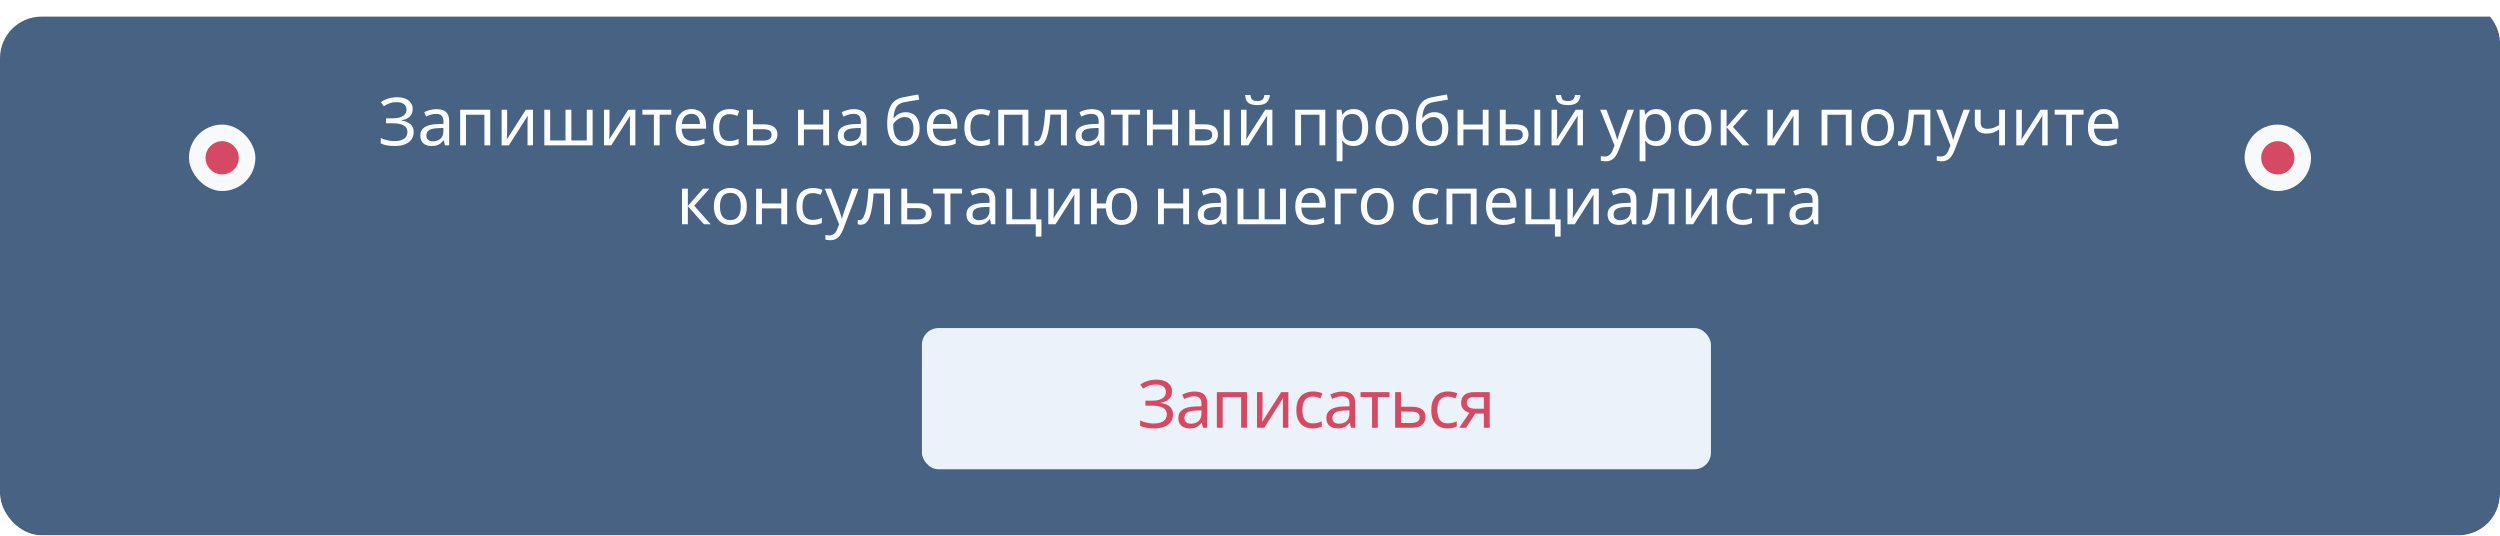 <?xml version="1.0" encoding="UTF-8"?> <svg xmlns="http://www.w3.org/2000/svg" width="602" height="129" viewBox="0 0 602 129" fill="none"><g clip-path="url(#clip0_147_2045)"><g filter="url(#filter0_d_147_2045)"><rect width="614" height="158" rx="10" fill="#486284"></rect></g><rect x="45.5" y="30" width="16" height="16" rx="8" fill="white" fill-opacity="0.96"></rect><circle cx="53.5" cy="38" r="4" fill="#D64962"></circle><path d="M99.374 26.248C99.374 27.027 99.129 27.645 98.638 28.104C98.148 28.552 97.492 28.84 96.67 28.968V29.032C97.63 29.16 98.361 29.459 98.862 29.928C99.364 30.397 99.614 31.011 99.614 31.768C99.614 32.44 99.444 33.032 99.102 33.544C98.761 34.045 98.249 34.44 97.566 34.728C96.884 35.016 96.03 35.16 95.006 35.16C94.388 35.16 93.796 35.112 93.23 35.016C92.676 34.931 92.158 34.771 91.678 34.536V33.224C92.009 33.384 92.361 33.523 92.734 33.64C93.118 33.747 93.502 33.832 93.886 33.896C94.27 33.949 94.638 33.976 94.99 33.976C96.014 33.976 96.788 33.784 97.31 33.4C97.844 33.016 98.11 32.472 98.11 31.768C98.11 31.043 97.801 30.515 97.182 30.184C96.564 29.853 95.7 29.688 94.59 29.688H92.958V28.488H94.51C95.268 28.488 95.892 28.403 96.382 28.232C96.884 28.061 97.257 27.821 97.502 27.512C97.758 27.192 97.886 26.819 97.886 26.392C97.886 25.816 97.673 25.373 97.246 25.064C96.82 24.755 96.265 24.6 95.582 24.6C94.868 24.6 94.27 24.691 93.79 24.872C93.321 25.053 92.862 25.288 92.414 25.576L91.726 24.6C92.025 24.376 92.366 24.179 92.75 24.008C93.145 23.827 93.582 23.683 94.062 23.576C94.542 23.469 95.054 23.416 95.598 23.416C96.42 23.416 97.108 23.539 97.662 23.784C98.228 24.029 98.654 24.365 98.942 24.792C99.23 25.208 99.374 25.693 99.374 26.248ZM105.085 26.28C106.13 26.28 106.903 26.509 107.405 26.968C107.906 27.427 108.157 28.157 108.157 29.16V35H107.133L106.861 33.784H106.797C106.551 34.093 106.295 34.355 106.029 34.568C105.773 34.771 105.474 34.92 105.133 35.016C104.802 35.112 104.397 35.16 103.917 35.16C103.405 35.16 102.941 35.069 102.525 34.888C102.119 34.707 101.799 34.429 101.565 34.056C101.33 33.672 101.213 33.192 101.213 32.616C101.213 31.763 101.549 31.107 102.221 30.648C102.893 30.179 103.927 29.923 105.325 29.88L106.781 29.832V29.32C106.781 28.605 106.626 28.109 106.317 27.832C106.007 27.555 105.57 27.416 105.005 27.416C104.557 27.416 104.13 27.485 103.725 27.624C103.319 27.752 102.941 27.901 102.589 28.072L102.157 27.016C102.53 26.813 102.973 26.643 103.485 26.504C103.997 26.355 104.53 26.28 105.085 26.28ZM105.501 30.856C104.434 30.899 103.693 31.069 103.277 31.368C102.871 31.667 102.669 32.088 102.669 32.632C102.669 33.112 102.813 33.464 103.101 33.688C103.399 33.912 103.778 34.024 104.237 34.024C104.962 34.024 105.565 33.827 106.045 33.432C106.525 33.027 106.765 32.408 106.765 31.576V30.808L105.501 30.856ZM118.053 26.424V35H116.645V27.624H112.213V35H110.805V26.424H118.053ZM122.118 31.656C122.118 31.752 122.112 31.891 122.102 32.072C122.102 32.243 122.096 32.429 122.086 32.632C122.075 32.824 122.064 33.011 122.054 33.192C122.043 33.363 122.032 33.501 122.022 33.608L126.614 26.424H128.342V35H127.03V29.944C127.03 29.773 127.03 29.549 127.03 29.272C127.04 28.995 127.051 28.723 127.062 28.456C127.072 28.179 127.083 27.971 127.094 27.832L122.534 35H120.79V26.424H122.118V31.656ZM142.703 26.424V35H131.071V26.424H132.479V33.816H136.175V26.424H137.583V33.816H141.295V26.424H142.703ZM146.774 31.656C146.774 31.752 146.769 31.891 146.758 32.072C146.758 32.243 146.753 32.429 146.742 32.632C146.731 32.824 146.721 33.011 146.71 33.192C146.699 33.363 146.689 33.501 146.678 33.608L151.27 26.424H152.998V35H151.686V29.944C151.686 29.773 151.686 29.549 151.686 29.272C151.697 28.995 151.707 28.723 151.718 28.456C151.729 28.179 151.739 27.971 151.75 27.832L147.19 35H145.446V26.424H146.774V31.656ZM161.647 27.608H158.847V35H157.455V27.608H154.687V26.424H161.647V27.608ZM166.492 26.264C167.228 26.264 167.858 26.424 168.38 26.744C168.914 27.064 169.319 27.517 169.596 28.104C169.884 28.68 170.028 29.357 170.028 30.136V30.984H164.156C164.178 31.955 164.423 32.696 164.892 33.208C165.372 33.709 166.039 33.96 166.892 33.96C167.436 33.96 167.916 33.912 168.332 33.816C168.759 33.709 169.196 33.56 169.644 33.368V34.6C169.207 34.792 168.775 34.931 168.348 35.016C167.922 35.112 167.415 35.16 166.828 35.16C166.018 35.16 165.298 34.995 164.668 34.664C164.05 34.333 163.564 33.843 163.212 33.192C162.871 32.531 162.7 31.725 162.7 30.776C162.7 29.837 162.855 29.032 163.164 28.36C163.484 27.688 163.927 27.171 164.492 26.808C165.068 26.445 165.735 26.264 166.492 26.264ZM166.476 27.416C165.804 27.416 165.271 27.635 164.876 28.072C164.492 28.499 164.263 29.096 164.188 29.864H168.556C168.556 29.373 168.482 28.947 168.332 28.584C168.183 28.221 167.954 27.939 167.644 27.736C167.346 27.523 166.956 27.416 166.476 27.416ZM175.652 35.16C174.894 35.16 174.217 35.005 173.62 34.696C173.033 34.387 172.569 33.907 172.228 33.256C171.897 32.605 171.732 31.773 171.732 30.76C171.732 29.704 171.908 28.845 172.26 28.184C172.612 27.523 173.086 27.037 173.684 26.728C174.292 26.419 174.98 26.264 175.748 26.264C176.185 26.264 176.606 26.312 177.012 26.408C177.417 26.493 177.748 26.6 178.004 26.728L177.572 27.896C177.316 27.8 177.017 27.709 176.676 27.624C176.334 27.539 176.014 27.496 175.716 27.496C175.14 27.496 174.665 27.619 174.292 27.864C173.918 28.109 173.641 28.472 173.46 28.952C173.278 29.432 173.188 30.029 173.188 30.744C173.188 31.427 173.278 32.008 173.46 32.488C173.641 32.968 173.913 33.331 174.276 33.576C174.638 33.821 175.092 33.944 175.636 33.944C176.105 33.944 176.516 33.896 176.868 33.8C177.23 33.704 177.561 33.587 177.86 33.448V34.696C177.572 34.845 177.252 34.957 176.9 35.032C176.558 35.117 176.142 35.16 175.652 35.16ZM183.851 29.944C184.598 29.944 185.216 30.035 185.707 30.216C186.198 30.397 186.566 30.669 186.811 31.032C187.067 31.384 187.195 31.832 187.195 32.376C187.195 32.909 187.072 33.373 186.827 33.768C186.592 34.163 186.224 34.467 185.723 34.68C185.222 34.893 184.576 35 183.787 35H179.899V26.424H181.307V29.944H183.851ZM185.787 32.456C185.787 31.933 185.6 31.581 185.227 31.4C184.864 31.208 184.352 31.112 183.691 31.112H181.307V33.864H183.723C184.32 33.864 184.811 33.757 185.195 33.544C185.59 33.331 185.787 32.968 185.787 32.456ZM193.573 26.424V29.992H198.229V26.424H199.637V35H198.229V31.176H193.573V35H192.165V26.424H193.573ZM205.6 26.28C206.646 26.28 207.419 26.509 207.92 26.968C208.422 27.427 208.672 28.157 208.672 29.16V35H207.648L207.376 33.784H207.312C207.067 34.093 206.811 34.355 206.544 34.568C206.288 34.771 205.99 34.92 205.648 35.016C205.318 35.112 204.912 35.16 204.432 35.16C203.92 35.16 203.456 35.069 203.04 34.888C202.635 34.707 202.315 34.429 202.08 34.056C201.846 33.672 201.728 33.192 201.728 32.616C201.728 31.763 202.064 31.107 202.736 30.648C203.408 30.179 204.443 29.923 205.84 29.88L207.296 29.832V29.32C207.296 28.605 207.142 28.109 206.832 27.832C206.523 27.555 206.086 27.416 205.52 27.416C205.072 27.416 204.646 27.485 204.24 27.624C203.835 27.752 203.456 27.901 203.104 28.072L202.672 27.016C203.046 26.813 203.488 26.643 204 26.504C204.512 26.355 205.046 26.28 205.6 26.28ZM206.016 30.856C204.95 30.899 204.208 31.069 203.792 31.368C203.387 31.667 203.184 32.088 203.184 32.632C203.184 33.112 203.328 33.464 203.616 33.688C203.915 33.912 204.294 34.024 204.752 34.024C205.478 34.024 206.08 33.827 206.56 33.432C207.04 33.027 207.28 32.408 207.28 31.576V30.808L206.016 30.856ZM213.639 29.848C213.639 28.6 213.761 27.539 214.007 26.664C214.263 25.779 214.652 25.075 215.175 24.552C215.708 24.019 216.391 23.661 217.223 23.48C217.916 23.331 218.593 23.197 219.255 23.08C219.916 22.963 220.535 22.856 221.111 22.76L221.351 23.992C221.073 24.035 220.764 24.088 220.423 24.152C220.081 24.205 219.735 24.264 219.383 24.328C219.031 24.381 218.689 24.44 218.359 24.504C218.039 24.557 217.756 24.611 217.511 24.664C217.159 24.739 216.844 24.867 216.567 25.048C216.289 25.219 216.049 25.453 215.847 25.752C215.655 26.051 215.5 26.419 215.383 26.856C215.265 27.293 215.196 27.811 215.175 28.408H215.271C215.42 28.205 215.623 27.997 215.879 27.784C216.145 27.571 216.46 27.389 216.823 27.24C217.196 27.091 217.617 27.016 218.087 27.016C218.833 27.016 219.452 27.181 219.943 27.512C220.444 27.832 220.817 28.28 221.063 28.856C221.319 29.432 221.447 30.104 221.447 30.872C221.447 31.821 221.281 32.616 220.951 33.256C220.62 33.896 220.161 34.376 219.575 34.696C218.988 35.005 218.305 35.16 217.527 35.16C216.94 35.16 216.407 35.048 215.927 34.824C215.447 34.589 215.036 34.248 214.695 33.8C214.353 33.352 214.092 32.797 213.911 32.136C213.729 31.475 213.639 30.712 213.639 29.848ZM217.639 33.992C218.108 33.992 218.513 33.896 218.855 33.704C219.207 33.512 219.479 33.197 219.671 32.76C219.863 32.323 219.959 31.741 219.959 31.016C219.959 30.141 219.793 29.453 219.463 28.952C219.143 28.44 218.609 28.184 217.863 28.184C217.393 28.184 216.967 28.291 216.583 28.504C216.199 28.707 215.879 28.941 215.623 29.208C215.367 29.475 215.185 29.699 215.079 29.88C215.079 30.403 215.116 30.909 215.191 31.4C215.265 31.891 215.393 32.333 215.575 32.728C215.767 33.112 216.028 33.421 216.359 33.656C216.7 33.88 217.127 33.992 217.639 33.992ZM226.977 26.264C227.713 26.264 228.342 26.424 228.865 26.744C229.398 27.064 229.803 27.517 230.081 28.104C230.369 28.68 230.513 29.357 230.513 30.136V30.984H224.641C224.662 31.955 224.907 32.696 225.377 33.208C225.857 33.709 226.523 33.96 227.377 33.96C227.921 33.96 228.401 33.912 228.817 33.816C229.243 33.709 229.681 33.56 230.129 33.368V34.6C229.691 34.792 229.259 34.931 228.833 35.016C228.406 35.112 227.899 35.16 227.313 35.16C226.502 35.16 225.782 34.995 225.153 34.664C224.534 34.333 224.049 33.843 223.697 33.192C223.355 32.531 223.185 31.725 223.185 30.776C223.185 29.837 223.339 29.032 223.649 28.36C223.969 27.688 224.411 27.171 224.977 26.808C225.553 26.445 226.219 26.264 226.977 26.264ZM226.961 27.416C226.289 27.416 225.755 27.635 225.361 28.072C224.977 28.499 224.747 29.096 224.673 29.864H229.041C229.041 29.373 228.966 28.947 228.817 28.584C228.667 28.221 228.438 27.939 228.129 27.736C227.83 27.523 227.441 27.416 226.961 27.416ZM236.136 35.16C235.379 35.16 234.701 35.005 234.104 34.696C233.517 34.387 233.053 33.907 232.712 33.256C232.381 32.605 232.216 31.773 232.216 30.76C232.216 29.704 232.392 28.845 232.744 28.184C233.096 27.523 233.571 27.037 234.168 26.728C234.776 26.419 235.464 26.264 236.232 26.264C236.669 26.264 237.091 26.312 237.496 26.408C237.901 26.493 238.232 26.6 238.488 26.728L238.056 27.896C237.8 27.8 237.501 27.709 237.16 27.624C236.819 27.539 236.499 27.496 236.2 27.496C235.624 27.496 235.149 27.619 234.776 27.864C234.403 28.109 234.125 28.472 233.944 28.952C233.763 29.432 233.672 30.029 233.672 30.744C233.672 31.427 233.763 32.008 233.944 32.488C234.125 32.968 234.397 33.331 234.76 33.576C235.123 33.821 235.576 33.944 236.12 33.944C236.589 33.944 237 33.896 237.352 33.8C237.715 33.704 238.045 33.587 238.344 33.448V34.696C238.056 34.845 237.736 34.957 237.384 35.032C237.043 35.117 236.627 35.16 236.136 35.16ZM247.631 26.424V35H246.223V27.624H241.791V35H240.383V26.424H247.631ZM256.896 35H255.472V27.592H252.944C252.837 28.947 252.704 30.104 252.544 31.064C252.384 32.013 252.181 32.787 251.936 33.384C251.69 33.981 251.397 34.419 251.056 34.696C250.714 34.973 250.314 35.112 249.856 35.112C249.717 35.112 249.578 35.101 249.44 35.08C249.312 35.069 249.205 35.043 249.12 35V33.944C249.184 33.965 249.253 33.981 249.328 33.992C249.402 34.003 249.477 34.008 249.552 34.008C249.786 34.008 250 33.912 250.192 33.72C250.384 33.528 250.554 33.235 250.704 32.84C250.864 32.445 251.008 31.949 251.136 31.352C251.264 30.744 251.376 30.029 251.472 29.208C251.568 28.387 251.653 27.459 251.728 26.424H256.896V35ZM262.866 26.28C263.911 26.28 264.684 26.509 265.186 26.968C265.687 27.427 265.938 28.157 265.938 29.16V35H264.914L264.642 33.784H264.578C264.332 34.093 264.076 34.355 263.81 34.568C263.554 34.771 263.255 34.92 262.914 35.016C262.583 35.112 262.178 35.16 261.698 35.16C261.186 35.16 260.722 35.069 260.306 34.888C259.9 34.707 259.58 34.429 259.346 34.056C259.111 33.672 258.994 33.192 258.994 32.616C258.994 31.763 259.33 31.107 260.002 30.648C260.674 30.179 261.708 29.923 263.106 29.88L264.562 29.832V29.32C264.562 28.605 264.407 28.109 264.098 27.832C263.788 27.555 263.351 27.416 262.786 27.416C262.338 27.416 261.911 27.485 261.506 27.624C261.1 27.752 260.722 27.901 260.37 28.072L259.938 27.016C260.311 26.813 260.754 26.643 261.266 26.504C261.778 26.355 262.311 26.28 262.866 26.28ZM263.282 30.856C262.215 30.899 261.474 31.069 261.058 31.368C260.652 31.667 260.45 32.088 260.45 32.632C260.45 33.112 260.594 33.464 260.882 33.688C261.18 33.912 261.559 34.024 262.018 34.024C262.743 34.024 263.346 33.827 263.826 33.432C264.306 33.027 264.546 32.408 264.546 31.576V30.808L263.282 30.856ZM274.507 27.608H271.707V35H270.315V27.608H267.547V26.424H274.507V27.608ZM277.604 26.424V29.992H282.26V26.424H283.668V35H282.26V31.176H277.604V35H276.196V26.424H277.604ZM286.383 35V26.424H287.791V29.944H290.015C290.762 29.944 291.375 30.035 291.855 30.216C292.335 30.397 292.693 30.669 292.927 31.032C293.162 31.384 293.279 31.832 293.279 32.376C293.279 32.909 293.162 33.373 292.927 33.768C292.703 34.163 292.346 34.467 291.855 34.68C291.375 34.893 290.741 35 289.951 35H286.383ZM289.823 33.864C290.431 33.864 290.927 33.763 291.311 33.56C291.695 33.347 291.887 32.979 291.887 32.456C291.887 31.933 291.711 31.581 291.359 31.4C291.007 31.208 290.501 31.112 289.839 31.112H287.791V33.864H289.823ZM294.703 35V26.424H296.111V35H294.703ZM305.781 22.872C305.738 23.405 305.605 23.853 305.381 24.216C305.167 24.579 304.847 24.851 304.421 25.032C303.994 25.213 303.439 25.304 302.757 25.304C302.063 25.304 301.503 25.213 301.077 25.032C300.661 24.851 300.357 24.584 300.165 24.232C299.973 23.869 299.855 23.416 299.813 22.872H301.125C301.178 23.448 301.327 23.837 301.573 24.04C301.829 24.232 302.234 24.328 302.789 24.328C303.279 24.328 303.663 24.227 303.941 24.024C304.229 23.811 304.399 23.427 304.453 22.872H305.781ZM300.165 31.656C300.165 31.752 300.159 31.891 300.149 32.072C300.149 32.243 300.143 32.429 300.133 32.632C300.122 32.824 300.111 33.011 300.101 33.192C300.09 33.363 300.079 33.501 300.069 33.608L304.661 26.424H306.389V35H305.077V29.944C305.077 29.773 305.077 29.549 305.077 29.272C305.087 28.995 305.098 28.723 305.109 28.456C305.119 28.179 305.13 27.971 305.141 27.832L300.581 35H298.837V26.424H300.165V31.656ZM319.131 26.424V35H317.723V27.624H313.291V35H311.883V26.424H319.131ZM325.948 26.264C327.004 26.264 327.852 26.632 328.492 27.368C329.142 28.104 329.468 29.213 329.468 30.696C329.468 31.667 329.318 32.488 329.02 33.16C328.732 33.821 328.321 34.323 327.788 34.664C327.265 34.995 326.646 35.16 325.932 35.16C325.494 35.16 325.105 35.101 324.764 34.984C324.422 34.867 324.129 34.717 323.884 34.536C323.649 34.344 323.446 34.136 323.276 33.912H323.18C323.201 34.093 323.222 34.323 323.244 34.6C323.265 34.877 323.276 35.117 323.276 35.32V38.84H321.868V26.424H323.02L323.212 27.592H323.276C323.446 27.347 323.649 27.123 323.884 26.92C324.129 26.717 324.417 26.557 324.748 26.44C325.089 26.323 325.489 26.264 325.948 26.264ZM325.692 27.448C325.116 27.448 324.652 27.56 324.3 27.784C323.948 27.997 323.692 28.323 323.532 28.76C323.372 29.197 323.286 29.752 323.276 30.424V30.696C323.276 31.4 323.35 31.997 323.5 32.488C323.649 32.979 323.9 33.352 324.252 33.608C324.614 33.864 325.105 33.992 325.724 33.992C326.246 33.992 326.673 33.848 327.004 33.56C327.345 33.272 327.596 32.883 327.756 32.392C327.926 31.891 328.012 31.32 328.012 30.68C328.012 29.699 327.82 28.915 327.436 28.328C327.062 27.741 326.481 27.448 325.692 27.448ZM339.168 30.696C339.168 31.411 339.072 32.045 338.88 32.6C338.698 33.144 338.432 33.608 338.08 33.992C337.738 34.376 337.317 34.669 336.816 34.872C336.325 35.064 335.776 35.16 335.168 35.16C334.602 35.16 334.08 35.064 333.6 34.872C333.12 34.669 332.704 34.376 332.352 33.992C332 33.608 331.722 33.144 331.52 32.6C331.328 32.045 331.232 31.411 331.232 30.696C331.232 29.747 331.392 28.947 331.712 28.296C332.032 27.635 332.49 27.133 333.088 26.792C333.685 26.44 334.394 26.264 335.216 26.264C335.994 26.264 336.677 26.44 337.264 26.792C337.861 27.133 338.325 27.635 338.656 28.296C338.997 28.947 339.168 29.747 339.168 30.696ZM332.688 30.696C332.688 31.368 332.773 31.955 332.944 32.456C333.125 32.947 333.402 33.325 333.776 33.592C334.149 33.859 334.624 33.992 335.2 33.992C335.776 33.992 336.25 33.859 336.624 33.592C336.997 33.325 337.269 32.947 337.44 32.456C337.621 31.955 337.712 31.368 337.712 30.696C337.712 30.013 337.621 29.432 337.44 28.952C337.258 28.472 336.981 28.104 336.608 27.848C336.245 27.581 335.77 27.448 335.184 27.448C334.309 27.448 333.674 27.736 333.28 28.312C332.885 28.888 332.688 29.683 332.688 30.696ZM340.951 29.848C340.951 28.6 341.074 27.539 341.319 26.664C341.575 25.779 341.964 25.075 342.487 24.552C343.02 24.019 343.703 23.661 344.535 23.48C345.228 23.331 345.906 23.197 346.567 23.08C347.228 22.963 347.847 22.856 348.423 22.76L348.663 23.992C348.386 24.035 348.076 24.088 347.735 24.152C347.394 24.205 347.047 24.264 346.695 24.328C346.343 24.381 346.002 24.44 345.671 24.504C345.351 24.557 345.068 24.611 344.823 24.664C344.471 24.739 344.156 24.867 343.879 25.048C343.602 25.219 343.362 25.453 343.159 25.752C342.967 26.051 342.812 26.419 342.695 26.856C342.578 27.293 342.508 27.811 342.487 28.408H342.583C342.732 28.205 342.935 27.997 343.191 27.784C343.458 27.571 343.772 27.389 344.135 27.24C344.508 27.091 344.93 27.016 345.399 27.016C346.146 27.016 346.764 27.181 347.255 27.512C347.756 27.832 348.13 28.28 348.375 28.856C348.631 29.432 348.759 30.104 348.759 30.872C348.759 31.821 348.594 32.616 348.263 33.256C347.932 33.896 347.474 34.376 346.887 34.696C346.3 35.005 345.618 35.16 344.839 35.16C344.252 35.16 343.719 35.048 343.239 34.824C342.759 34.589 342.348 34.248 342.007 33.8C341.666 33.352 341.404 32.797 341.223 32.136C341.042 31.475 340.951 30.712 340.951 29.848ZM344.951 33.992C345.42 33.992 345.826 33.896 346.167 33.704C346.519 33.512 346.791 33.197 346.983 32.76C347.175 32.323 347.271 31.741 347.271 31.016C347.271 30.141 347.106 29.453 346.775 28.952C346.455 28.44 345.922 28.184 345.175 28.184C344.706 28.184 344.279 28.291 343.895 28.504C343.511 28.707 343.191 28.941 342.935 29.208C342.679 29.475 342.498 29.699 342.391 29.88C342.391 30.403 342.428 30.909 342.503 31.4C342.578 31.891 342.706 32.333 342.887 32.728C343.079 33.112 343.34 33.421 343.671 33.656C344.012 33.88 344.439 33.992 344.951 33.992ZM352.385 26.424V29.992H357.041V26.424H358.449V35H357.041V31.176H352.385V35H350.977V26.424H352.385ZM361.165 35V26.424H362.573V29.944H364.797C365.543 29.944 366.157 30.035 366.637 30.216C367.117 30.397 367.474 30.669 367.709 31.032C367.943 31.384 368.061 31.832 368.061 32.376C368.061 32.909 367.943 33.373 367.709 33.768C367.485 34.163 367.127 34.467 366.637 34.68C366.157 34.893 365.522 35 364.733 35H361.165ZM364.605 33.864C365.213 33.864 365.709 33.763 366.093 33.56C366.477 33.347 366.669 32.979 366.669 32.456C366.669 31.933 366.493 31.581 366.141 31.4C365.789 31.208 365.282 31.112 364.621 31.112H362.573V33.864H364.605ZM369.485 35V26.424H370.893V35H369.485ZM380.562 22.872C380.519 23.405 380.386 23.853 380.162 24.216C379.948 24.579 379.628 24.851 379.202 25.032C378.775 25.213 378.22 25.304 377.538 25.304C376.844 25.304 376.284 25.213 375.858 25.032C375.442 24.851 375.138 24.584 374.946 24.232C374.754 23.869 374.636 23.416 374.594 22.872H375.906C375.959 23.448 376.108 23.837 376.354 24.04C376.61 24.232 377.015 24.328 377.57 24.328C378.06 24.328 378.444 24.227 378.722 24.024C379.01 23.811 379.18 23.427 379.234 22.872H380.562ZM374.946 31.656C374.946 31.752 374.94 31.891 374.93 32.072C374.93 32.243 374.924 32.429 374.914 32.632C374.903 32.824 374.892 33.011 374.882 33.192C374.871 33.363 374.86 33.501 374.85 33.608L379.442 26.424H381.17V35H379.858V29.944C379.858 29.773 379.858 29.549 379.858 29.272C379.868 28.995 379.879 28.723 379.89 28.456C379.9 28.179 379.911 27.971 379.922 27.832L375.362 35H373.618V26.424H374.946V31.656ZM385.321 26.424H386.825L388.681 31.304C388.787 31.592 388.883 31.869 388.969 32.136C389.065 32.403 389.15 32.664 389.225 32.92C389.299 33.165 389.358 33.405 389.401 33.64H389.465C389.529 33.373 389.63 33.027 389.769 32.6C389.907 32.163 390.051 31.725 390.201 31.288L391.945 26.424H393.465L389.769 36.184C389.566 36.717 389.326 37.181 389.049 37.576C388.782 37.981 388.451 38.291 388.057 38.504C387.673 38.728 387.203 38.84 386.649 38.84C386.393 38.84 386.169 38.824 385.977 38.792C385.785 38.771 385.619 38.744 385.481 38.712V37.592C385.598 37.613 385.737 37.635 385.897 37.656C386.067 37.677 386.243 37.688 386.425 37.688C386.755 37.688 387.038 37.624 387.273 37.496C387.518 37.379 387.726 37.203 387.897 36.968C388.067 36.744 388.211 36.477 388.329 36.168L388.777 35.032L385.321 26.424ZM398.901 26.264C399.957 26.264 400.805 26.632 401.445 27.368C402.096 28.104 402.421 29.213 402.421 30.696C402.421 31.667 402.272 32.488 401.973 33.16C401.685 33.821 401.274 34.323 400.741 34.664C400.218 34.995 399.6 35.16 398.885 35.16C398.448 35.16 398.058 35.101 397.717 34.984C397.376 34.867 397.082 34.717 396.837 34.536C396.602 34.344 396.4 34.136 396.229 33.912H396.133C396.154 34.093 396.176 34.323 396.197 34.6C396.218 34.877 396.229 35.117 396.229 35.32V38.84H394.821V26.424H395.973L396.165 27.592H396.229C396.4 27.347 396.602 27.123 396.837 26.92C397.082 26.717 397.37 26.557 397.701 26.44C398.042 26.323 398.442 26.264 398.901 26.264ZM398.645 27.448C398.069 27.448 397.605 27.56 397.253 27.784C396.901 27.997 396.645 28.323 396.485 28.76C396.325 29.197 396.24 29.752 396.229 30.424V30.696C396.229 31.4 396.304 31.997 396.453 32.488C396.602 32.979 396.853 33.352 397.205 33.608C397.568 33.864 398.058 33.992 398.677 33.992C399.2 33.992 399.626 33.848 399.957 33.56C400.298 33.272 400.549 32.883 400.709 32.392C400.88 31.891 400.965 31.32 400.965 30.68C400.965 29.699 400.773 28.915 400.389 28.328C400.016 27.741 399.434 27.448 398.645 27.448ZM412.121 30.696C412.121 31.411 412.025 32.045 411.833 32.6C411.651 33.144 411.385 33.608 411.033 33.992C410.691 34.376 410.27 34.669 409.769 34.872C409.278 35.064 408.729 35.16 408.121 35.16C407.555 35.16 407.033 35.064 406.553 34.872C406.073 34.669 405.657 34.376 405.305 33.992C404.953 33.608 404.675 33.144 404.473 32.6C404.281 32.045 404.185 31.411 404.185 30.696C404.185 29.747 404.345 28.947 404.665 28.296C404.985 27.635 405.443 27.133 406.041 26.792C406.638 26.44 407.347 26.264 408.169 26.264C408.947 26.264 409.63 26.44 410.217 26.792C410.814 27.133 411.278 27.635 411.609 28.296C411.95 28.947 412.121 29.747 412.121 30.696ZM405.641 30.696C405.641 31.368 405.726 31.955 405.897 32.456C406.078 32.947 406.355 33.325 406.729 33.592C407.102 33.859 407.577 33.992 408.153 33.992C408.729 33.992 409.203 33.859 409.577 33.592C409.95 33.325 410.222 32.947 410.393 32.456C410.574 31.955 410.665 31.368 410.665 30.696C410.665 30.013 410.574 29.432 410.393 28.952C410.211 28.472 409.934 28.104 409.561 27.848C409.198 27.581 408.723 27.448 408.137 27.448C407.262 27.448 406.627 27.736 406.233 28.312C405.838 28.888 405.641 29.683 405.641 30.696ZM419.424 26.424H420.96L417.296 30.552L421.264 35H419.632L415.76 30.648V35H414.352V26.424H415.76V30.584L419.424 26.424ZM426.915 31.656C426.915 31.752 426.909 31.891 426.899 32.072C426.899 32.243 426.893 32.429 426.883 32.632C426.872 32.824 426.861 33.011 426.851 33.192C426.84 33.363 426.829 33.501 426.819 33.608L431.411 26.424H433.139V35H431.827V29.944C431.827 29.773 431.827 29.549 431.827 29.272C431.837 28.995 431.848 28.723 431.859 28.456C431.869 28.179 431.88 27.971 431.891 27.832L427.331 35H425.587V26.424H426.915V31.656ZM445.881 26.424V35H444.473V27.624H440.041V35H438.633V26.424H445.881ZM456.074 30.696C456.074 31.411 455.978 32.045 455.786 32.6C455.604 33.144 455.338 33.608 454.986 33.992C454.644 34.376 454.223 34.669 453.722 34.872C453.231 35.064 452.682 35.16 452.074 35.16C451.508 35.16 450.986 35.064 450.506 34.872C450.026 34.669 449.61 34.376 449.258 33.992C448.906 33.608 448.628 33.144 448.426 32.6C448.234 32.045 448.138 31.411 448.138 30.696C448.138 29.747 448.298 28.947 448.618 28.296C448.938 27.635 449.396 27.133 449.994 26.792C450.591 26.44 451.3 26.264 452.122 26.264C452.9 26.264 453.583 26.44 454.17 26.792C454.767 27.133 455.231 27.635 455.562 28.296C455.903 28.947 456.074 29.747 456.074 30.696ZM449.594 30.696C449.594 31.368 449.679 31.955 449.85 32.456C450.031 32.947 450.308 33.325 450.682 33.592C451.055 33.859 451.53 33.992 452.106 33.992C452.682 33.992 453.156 33.859 453.53 33.592C453.903 33.325 454.175 32.947 454.346 32.456C454.527 31.955 454.618 31.368 454.618 30.696C454.618 30.013 454.527 29.432 454.346 28.952C454.164 28.472 453.887 28.104 453.514 27.848C453.151 27.581 452.676 27.448 452.09 27.448C451.215 27.448 450.58 27.736 450.186 28.312C449.791 28.888 449.594 29.683 449.594 30.696ZM464.833 35H463.409V27.592H460.881C460.775 28.947 460.641 30.104 460.481 31.064C460.321 32.013 460.119 32.787 459.873 33.384C459.628 33.981 459.335 34.419 458.993 34.696C458.652 34.973 458.252 35.112 457.793 35.112C457.655 35.112 457.516 35.101 457.377 35.08C457.249 35.069 457.143 35.043 457.057 35V33.944C457.121 33.965 457.191 33.981 457.265 33.992C457.34 34.003 457.415 34.008 457.489 34.008C457.724 34.008 457.937 33.912 458.129 33.72C458.321 33.528 458.492 33.235 458.641 32.84C458.801 32.445 458.945 31.949 459.073 31.352C459.201 30.744 459.313 30.029 459.409 29.208C459.505 28.387 459.591 27.459 459.665 26.424H464.833V35ZM466.211 26.424H467.715L469.571 31.304C469.678 31.592 469.774 31.869 469.859 32.136C469.955 32.403 470.041 32.664 470.115 32.92C470.19 33.165 470.249 33.405 470.291 33.64H470.355C470.419 33.373 470.521 33.027 470.659 32.6C470.798 32.163 470.942 31.725 471.091 31.288L472.835 26.424H474.355L470.659 36.184C470.457 36.717 470.217 37.181 469.939 37.576C469.673 37.981 469.342 38.291 468.947 38.504C468.563 38.728 468.094 38.84 467.539 38.84C467.283 38.84 467.059 38.824 466.867 38.792C466.675 38.771 466.51 38.744 466.371 38.712V37.592C466.489 37.613 466.627 37.635 466.787 37.656C466.958 37.677 467.134 37.688 467.315 37.688C467.646 37.688 467.929 37.624 468.163 37.496C468.409 37.379 468.617 37.203 468.787 36.968C468.958 36.744 469.102 36.477 469.219 36.168L469.667 35.032L466.211 26.424ZM476.944 29.544C476.944 30.045 477.082 30.419 477.36 30.664C477.648 30.899 478.058 31.016 478.592 31.016C479.125 31.016 479.61 30.936 480.048 30.776C480.485 30.605 480.933 30.381 481.392 30.104V26.424H482.8V35H481.392V31.176C480.912 31.485 480.437 31.731 479.968 31.912C479.509 32.083 478.954 32.168 478.304 32.168C477.429 32.168 476.746 31.939 476.256 31.48C475.776 31.021 475.536 30.408 475.536 29.64V26.424H476.944V29.544ZM486.852 31.656C486.852 31.752 486.847 31.891 486.836 32.072C486.836 32.243 486.831 32.429 486.82 32.632C486.809 32.824 486.799 33.011 486.788 33.192C486.777 33.363 486.767 33.501 486.756 33.608L491.348 26.424H493.076V35H491.764V29.944C491.764 29.773 491.764 29.549 491.764 29.272C491.775 28.995 491.785 28.723 491.796 28.456C491.807 28.179 491.817 27.971 491.828 27.832L487.268 35H485.524V26.424H486.852V31.656ZM501.725 27.608H498.925V35H497.533V27.608H494.765V26.424H501.725V27.608ZM506.57 26.264C507.306 26.264 507.936 26.424 508.458 26.744C508.992 27.064 509.397 27.517 509.674 28.104C509.962 28.68 510.106 29.357 510.106 30.136V30.984H504.234C504.256 31.955 504.501 32.696 504.97 33.208C505.45 33.709 506.117 33.96 506.97 33.96C507.514 33.96 507.994 33.912 508.41 33.816C508.837 33.709 509.274 33.56 509.722 33.368V34.6C509.285 34.792 508.853 34.931 508.426 35.016C508 35.112 507.493 35.16 506.906 35.16C506.096 35.16 505.376 34.995 504.746 34.664C504.128 34.333 503.642 33.843 503.29 33.192C502.949 32.531 502.778 31.725 502.778 30.776C502.778 29.837 502.933 29.032 503.242 28.36C503.562 27.688 504.005 27.171 504.57 26.808C505.146 26.445 505.813 26.264 506.57 26.264ZM506.554 27.416C505.882 27.416 505.349 27.635 504.954 28.072C504.57 28.499 504.341 29.096 504.266 29.864H508.634C508.634 29.373 508.56 28.947 508.41 28.584C508.261 28.221 508.032 27.939 507.722 27.736C507.424 27.523 507.034 27.416 506.554 27.416ZM169.299 45.424H170.835L167.171 49.552L171.139 54H169.507L165.635 49.648V54H164.227V45.424H165.635V49.584L169.299 45.424ZM179.839 49.696C179.839 50.411 179.743 51.045 179.551 51.6C179.37 52.144 179.103 52.608 178.751 52.992C178.41 53.376 177.989 53.669 177.487 53.872C176.997 54.064 176.447 54.16 175.839 54.16C175.274 54.16 174.751 54.064 174.271 53.872C173.791 53.669 173.375 53.376 173.023 52.992C172.671 52.608 172.394 52.144 172.191 51.6C171.999 51.045 171.903 50.411 171.903 49.696C171.903 48.747 172.063 47.947 172.383 47.296C172.703 46.635 173.162 46.133 173.759 45.792C174.357 45.44 175.066 45.264 175.887 45.264C176.666 45.264 177.349 45.44 177.935 45.792C178.533 46.133 178.997 46.635 179.327 47.296C179.669 47.947 179.839 48.747 179.839 49.696ZM173.359 49.696C173.359 50.368 173.445 50.955 173.615 51.456C173.797 51.947 174.074 52.325 174.447 52.592C174.821 52.859 175.295 52.992 175.871 52.992C176.447 52.992 176.922 52.859 177.295 52.592C177.669 52.325 177.941 51.947 178.111 51.456C178.293 50.955 178.383 50.368 178.383 49.696C178.383 49.013 178.293 48.432 178.111 47.952C177.93 47.472 177.653 47.104 177.279 46.848C176.917 46.581 176.442 46.448 175.855 46.448C174.981 46.448 174.346 46.736 173.951 47.312C173.557 47.888 173.359 48.683 173.359 49.696ZM183.479 45.424V48.992H188.135V45.424H189.543V54H188.135V50.176H183.479V54H182.071V45.424H183.479ZM195.698 54.16C194.941 54.16 194.264 54.005 193.666 53.696C193.08 53.387 192.616 52.907 192.274 52.256C191.944 51.605 191.778 50.773 191.778 49.76C191.778 48.704 191.954 47.845 192.306 47.184C192.658 46.523 193.133 46.037 193.73 45.728C194.338 45.419 195.026 45.264 195.794 45.264C196.232 45.264 196.653 45.312 197.058 45.408C197.464 45.493 197.794 45.6 198.05 45.728L197.618 46.896C197.362 46.8 197.064 46.709 196.722 46.624C196.381 46.539 196.061 46.496 195.762 46.496C195.186 46.496 194.712 46.619 194.338 46.864C193.965 47.109 193.688 47.472 193.506 47.952C193.325 48.432 193.234 49.029 193.234 49.744C193.234 50.427 193.325 51.008 193.506 51.488C193.688 51.968 193.96 52.331 194.322 52.576C194.685 52.821 195.138 52.944 195.682 52.944C196.152 52.944 196.562 52.896 196.914 52.8C197.277 52.704 197.608 52.587 197.906 52.448V53.696C197.618 53.845 197.298 53.957 196.946 54.032C196.605 54.117 196.189 54.16 195.698 54.16ZM198.602 45.424H200.106L201.962 50.304C202.069 50.592 202.165 50.869 202.25 51.136C202.346 51.403 202.431 51.664 202.506 51.92C202.581 52.165 202.639 52.405 202.682 52.64H202.746C202.81 52.373 202.911 52.027 203.05 51.6C203.189 51.163 203.333 50.725 203.482 50.288L205.226 45.424H206.746L203.05 55.184C202.847 55.717 202.607 56.181 202.33 56.576C202.063 56.981 201.733 57.291 201.338 57.504C200.954 57.728 200.485 57.84 199.93 57.84C199.674 57.84 199.45 57.824 199.258 57.792C199.066 57.771 198.901 57.744 198.762 57.712V56.592C198.879 56.613 199.018 56.635 199.178 56.656C199.349 56.677 199.525 56.688 199.706 56.688C200.037 56.688 200.319 56.624 200.554 56.496C200.799 56.379 201.007 56.203 201.178 55.968C201.349 55.744 201.493 55.477 201.61 55.168L202.058 54.032L198.602 45.424ZM214.318 54H212.894V46.592H210.366C210.259 47.947 210.126 49.104 209.966 50.064C209.806 51.013 209.603 51.787 209.358 52.384C209.112 52.981 208.819 53.419 208.478 53.696C208.136 53.973 207.736 54.112 207.278 54.112C207.139 54.112 207 54.101 206.862 54.08C206.734 54.069 206.627 54.043 206.542 54V52.944C206.606 52.965 206.675 52.981 206.75 52.992C206.824 53.003 206.899 53.008 206.974 53.008C207.208 53.008 207.422 52.912 207.614 52.72C207.806 52.528 207.976 52.235 208.126 51.84C208.286 51.445 208.43 50.949 208.558 50.352C208.686 49.744 208.798 49.029 208.894 48.208C208.99 47.387 209.075 46.459 209.15 45.424H214.318V54ZM220.992 48.944C221.738 48.944 222.357 49.035 222.848 49.216C223.338 49.397 223.706 49.669 223.952 50.032C224.208 50.384 224.336 50.832 224.336 51.376C224.336 51.909 224.213 52.373 223.968 52.768C223.733 53.163 223.365 53.467 222.864 53.68C222.362 53.893 221.717 54 220.928 54H217.04V45.424H218.448V48.944H220.992ZM222.928 51.456C222.928 50.933 222.741 50.581 222.368 50.4C222.005 50.208 221.493 50.112 220.832 50.112H218.448V52.864H220.864C221.461 52.864 221.952 52.757 222.336 52.544C222.73 52.331 222.928 51.968 222.928 51.456ZM231.663 46.608H228.863V54H227.471V46.608H224.703V45.424H231.663V46.608ZM236.6 45.28C237.646 45.28 238.419 45.509 238.92 45.968C239.422 46.427 239.672 47.157 239.672 48.16V54H238.648L238.376 52.784H238.312C238.067 53.093 237.811 53.355 237.544 53.568C237.288 53.771 236.99 53.92 236.648 54.016C236.318 54.112 235.912 54.16 235.432 54.16C234.92 54.16 234.456 54.069 234.04 53.888C233.635 53.707 233.315 53.429 233.08 53.056C232.846 52.672 232.728 52.192 232.728 51.616C232.728 50.763 233.064 50.107 233.736 49.648C234.408 49.179 235.443 48.923 236.84 48.88L238.296 48.832V48.32C238.296 47.605 238.142 47.109 237.832 46.832C237.523 46.555 237.086 46.416 236.52 46.416C236.072 46.416 235.646 46.485 235.24 46.624C234.835 46.752 234.456 46.901 234.104 47.072L233.672 46.016C234.046 45.813 234.488 45.643 235 45.504C235.512 45.355 236.046 45.28 236.6 45.28ZM237.016 49.856C235.95 49.899 235.208 50.069 234.792 50.368C234.387 50.667 234.184 51.088 234.184 51.632C234.184 52.112 234.328 52.464 234.616 52.688C234.915 52.912 235.294 53.024 235.752 53.024C236.478 53.024 237.08 52.827 237.56 52.432C238.04 52.027 238.28 51.408 238.28 50.576V49.808L237.016 49.856ZM250.785 56.976H249.409V54H242.321V45.424H243.729V52.816H248.161V45.424H249.569V52.832H250.785V56.976ZM253.758 50.656C253.758 50.752 253.753 50.891 253.742 51.072C253.742 51.243 253.737 51.429 253.726 51.632C253.716 51.824 253.705 52.011 253.694 52.192C253.684 52.363 253.673 52.501 253.662 52.608L258.254 45.424H259.982V54H258.67V48.944C258.67 48.773 258.67 48.549 258.67 48.272C258.681 47.995 258.692 47.723 258.702 47.456C258.713 47.179 258.724 46.971 258.734 46.832L254.174 54H252.43V45.424H253.758V50.656ZM273.848 49.696C273.848 50.645 273.693 51.456 273.384 52.128C273.074 52.789 272.637 53.296 272.072 53.648C271.506 53.989 270.834 54.16 270.056 54.16C269.33 54.16 268.696 54.011 268.152 53.712C267.608 53.403 267.176 52.955 266.856 52.368C266.536 51.771 266.349 51.04 266.296 50.176H264.12V54H262.712V45.424H264.12V48.992H266.312C266.386 48.181 266.584 47.504 266.904 46.96C267.234 46.405 267.666 45.984 268.2 45.696C268.744 45.408 269.373 45.264 270.088 45.264C270.824 45.264 271.474 45.44 272.04 45.792C272.605 46.133 273.048 46.635 273.368 47.296C273.688 47.947 273.848 48.747 273.848 49.696ZM267.736 49.696C267.736 50.411 267.816 51.013 267.976 51.504C268.146 51.995 268.402 52.368 268.744 52.624C269.085 52.869 269.528 52.992 270.072 52.992C270.616 52.992 271.058 52.869 271.4 52.624C271.741 52.368 271.992 51.995 272.152 51.504C272.312 51.013 272.392 50.411 272.392 49.696C272.392 48.981 272.312 48.384 272.152 47.904C271.992 47.424 271.741 47.061 271.4 46.816C271.058 46.571 270.616 46.448 270.072 46.448C269.528 46.448 269.085 46.571 268.744 46.816C268.402 47.061 268.146 47.424 267.976 47.904C267.816 48.384 267.736 48.981 267.736 49.696ZM280.26 45.424V48.992H284.916V45.424H286.324V54H284.916V50.176H280.26V54H278.852V45.424H280.26ZM292.288 45.28C293.333 45.28 294.106 45.509 294.608 45.968C295.109 46.427 295.36 47.157 295.36 48.16V54H294.336L294.064 52.784H294C293.754 53.093 293.498 53.355 293.232 53.568C292.976 53.771 292.677 53.92 292.336 54.016C292.005 54.112 291.6 54.16 291.12 54.16C290.608 54.16 290.144 54.069 289.728 53.888C289.322 53.707 289.002 53.429 288.768 53.056C288.533 52.672 288.416 52.192 288.416 51.616C288.416 50.763 288.752 50.107 289.424 49.648C290.096 49.179 291.13 48.923 292.528 48.88L293.984 48.832V48.32C293.984 47.605 293.829 47.109 293.52 46.832C293.21 46.555 292.773 46.416 292.208 46.416C291.76 46.416 291.333 46.485 290.928 46.624C290.522 46.752 290.144 46.901 289.792 47.072L289.36 46.016C289.733 45.813 290.176 45.643 290.688 45.504C291.2 45.355 291.733 45.28 292.288 45.28ZM292.704 49.856C291.637 49.899 290.896 50.069 290.48 50.368C290.074 50.667 289.872 51.088 289.872 51.632C289.872 52.112 290.016 52.464 290.304 52.688C290.602 52.912 290.981 53.024 291.44 53.024C292.165 53.024 292.768 52.827 293.248 52.432C293.728 52.027 293.968 51.408 293.968 50.576V49.808L292.704 49.856ZM309.64 45.424V54H298.008V45.424H299.416V52.816H303.112V45.424H304.52V52.816H308.232V45.424H309.64ZM315.695 45.264C316.431 45.264 317.061 45.424 317.583 45.744C318.117 46.064 318.522 46.517 318.799 47.104C319.087 47.68 319.231 48.357 319.231 49.136V49.984H313.359C313.381 50.955 313.626 51.696 314.095 52.208C314.575 52.709 315.242 52.96 316.095 52.96C316.639 52.96 317.119 52.912 317.535 52.816C317.962 52.709 318.399 52.56 318.847 52.368V53.6C318.41 53.792 317.978 53.931 317.551 54.016C317.125 54.112 316.618 54.16 316.031 54.16C315.221 54.16 314.501 53.995 313.871 53.664C313.253 53.333 312.767 52.843 312.415 52.192C312.074 51.531 311.903 50.725 311.903 49.776C311.903 48.837 312.058 48.032 312.367 47.36C312.687 46.688 313.13 46.171 313.695 45.808C314.271 45.445 314.938 45.264 315.695 45.264ZM315.679 46.416C315.007 46.416 314.474 46.635 314.079 47.072C313.695 47.499 313.466 48.096 313.391 48.864H317.759C317.759 48.373 317.685 47.947 317.535 47.584C317.386 47.221 317.157 46.939 316.847 46.736C316.549 46.523 316.159 46.416 315.679 46.416ZM326.647 45.424V46.608H322.823V54H321.415V45.424H326.647ZM335.636 49.696C335.636 50.411 335.54 51.045 335.348 51.6C335.167 52.144 334.9 52.608 334.548 52.992C334.207 53.376 333.786 53.669 333.284 53.872C332.794 54.064 332.244 54.16 331.636 54.16C331.071 54.16 330.548 54.064 330.068 53.872C329.588 53.669 329.172 53.376 328.82 52.992C328.468 52.608 328.191 52.144 327.988 51.6C327.796 51.045 327.7 50.411 327.7 49.696C327.7 48.747 327.86 47.947 328.18 47.296C328.5 46.635 328.959 46.133 329.556 45.792C330.154 45.44 330.863 45.264 331.684 45.264C332.463 45.264 333.146 45.44 333.732 45.792C334.33 46.133 334.794 46.635 335.124 47.296C335.466 47.947 335.636 48.747 335.636 49.696ZM329.156 49.696C329.156 50.368 329.242 50.955 329.412 51.456C329.594 51.947 329.871 52.325 330.244 52.592C330.618 52.859 331.092 52.992 331.668 52.992C332.244 52.992 332.719 52.859 333.092 52.592C333.466 52.325 333.738 51.947 333.908 51.456C334.09 50.955 334.18 50.368 334.18 49.696C334.18 49.013 334.09 48.432 333.908 47.952C333.727 47.472 333.45 47.104 333.076 46.848C332.714 46.581 332.239 46.448 331.652 46.448C330.778 46.448 330.143 46.736 329.748 47.312C329.354 47.888 329.156 48.683 329.156 49.696ZM344.073 54.16C343.316 54.16 342.639 54.005 342.041 53.696C341.455 53.387 340.991 52.907 340.649 52.256C340.319 51.605 340.153 50.773 340.153 49.76C340.153 48.704 340.329 47.845 340.681 47.184C341.033 46.523 341.508 46.037 342.105 45.728C342.713 45.419 343.401 45.264 344.169 45.264C344.607 45.264 345.028 45.312 345.433 45.408C345.839 45.493 346.169 45.6 346.425 45.728L345.993 46.896C345.737 46.8 345.439 46.709 345.097 46.624C344.756 46.539 344.436 46.496 344.137 46.496C343.561 46.496 343.087 46.619 342.713 46.864C342.34 47.109 342.063 47.472 341.881 47.952C341.7 48.432 341.609 49.029 341.609 49.744C341.609 50.427 341.7 51.008 341.881 51.488C342.063 51.968 342.335 52.331 342.697 52.576C343.06 52.821 343.513 52.944 344.057 52.944C344.527 52.944 344.937 52.896 345.289 52.8C345.652 52.704 345.983 52.587 346.281 52.448V53.696C345.993 53.845 345.673 53.957 345.321 54.032C344.98 54.117 344.564 54.16 344.073 54.16ZM355.569 45.424V54H354.161V46.624H349.729V54H348.321V45.424H355.569ZM361.617 45.264C362.353 45.264 362.983 45.424 363.505 45.744C364.039 46.064 364.444 46.517 364.721 47.104C365.009 47.68 365.153 48.357 365.153 49.136V49.984H359.281C359.303 50.955 359.548 51.696 360.017 52.208C360.497 52.709 361.164 52.96 362.017 52.96C362.561 52.96 363.041 52.912 363.457 52.816C363.884 52.709 364.321 52.56 364.769 52.368V53.6C364.332 53.792 363.9 53.931 363.473 54.016C363.047 54.112 362.54 54.16 361.953 54.16C361.143 54.16 360.423 53.995 359.793 53.664C359.175 53.333 358.689 52.843 358.337 52.192C357.996 51.531 357.825 50.725 357.825 49.776C357.825 48.837 357.98 48.032 358.289 47.36C358.609 46.688 359.052 46.171 359.617 45.808C360.193 45.445 360.86 45.264 361.617 45.264ZM361.601 46.416C360.929 46.416 360.396 46.635 360.001 47.072C359.617 47.499 359.388 48.096 359.313 48.864H363.681C363.681 48.373 363.607 47.947 363.457 47.584C363.308 47.221 363.079 46.939 362.769 46.736C362.471 46.523 362.081 46.416 361.601 46.416ZM375.801 56.976H374.425V54H367.337V45.424H368.745V52.816H373.177V45.424H374.585V52.832H375.801V56.976ZM378.774 50.656C378.774 50.752 378.769 50.891 378.758 51.072C378.758 51.243 378.753 51.429 378.742 51.632C378.731 51.824 378.721 52.011 378.71 52.192C378.699 52.363 378.689 52.501 378.678 52.608L383.27 45.424H384.998V54H383.686V48.944C383.686 48.773 383.686 48.549 383.686 48.272C383.697 47.995 383.707 47.723 383.718 47.456C383.729 47.179 383.739 46.971 383.75 46.832L379.19 54H377.446V45.424H378.774V50.656ZM390.975 45.28C392.021 45.28 392.794 45.509 393.295 45.968C393.797 46.427 394.047 47.157 394.047 48.16V54H393.023L392.751 52.784H392.687C392.442 53.093 392.186 53.355 391.919 53.568C391.663 53.771 391.365 53.92 391.023 54.016C390.693 54.112 390.287 54.16 389.807 54.16C389.295 54.16 388.831 54.069 388.415 53.888C388.01 53.707 387.69 53.429 387.455 53.056C387.221 52.672 387.103 52.192 387.103 51.616C387.103 50.763 387.439 50.107 388.111 49.648C388.783 49.179 389.818 48.923 391.215 48.88L392.671 48.832V48.32C392.671 47.605 392.517 47.109 392.207 46.832C391.898 46.555 391.461 46.416 390.895 46.416C390.447 46.416 390.021 46.485 389.615 46.624C389.21 46.752 388.831 46.901 388.479 47.072L388.047 46.016C388.421 45.813 388.863 45.643 389.375 45.504C389.887 45.355 390.421 45.28 390.975 45.28ZM391.391 49.856C390.325 49.899 389.583 50.069 389.167 50.368C388.762 50.667 388.559 51.088 388.559 51.632C388.559 52.112 388.703 52.464 388.991 52.688C389.29 52.912 389.669 53.024 390.127 53.024C390.853 53.024 391.455 52.827 391.935 52.432C392.415 52.027 392.655 51.408 392.655 50.576V49.808L391.391 49.856ZM403.224 54H401.8V46.592H399.272C399.165 47.947 399.032 49.104 398.872 50.064C398.712 51.013 398.509 51.787 398.264 52.384C398.019 52.981 397.725 53.419 397.384 53.696C397.043 53.973 396.643 54.112 396.184 54.112C396.045 54.112 395.907 54.101 395.768 54.08C395.64 54.069 395.533 54.043 395.448 54V52.944C395.512 52.965 395.581 52.981 395.656 52.992C395.731 53.003 395.805 53.008 395.88 53.008C396.115 53.008 396.328 52.912 396.52 52.72C396.712 52.528 396.883 52.235 397.032 51.84C397.192 51.445 397.336 50.949 397.464 50.352C397.592 49.744 397.704 49.029 397.8 48.208C397.896 47.387 397.981 46.459 398.056 45.424H403.224V54ZM407.274 50.656C407.274 50.752 407.269 50.891 407.258 51.072C407.258 51.243 407.253 51.429 407.242 51.632C407.231 51.824 407.221 52.011 407.21 52.192C407.199 52.363 407.189 52.501 407.178 52.608L411.77 45.424H413.498V54H412.186V48.944C412.186 48.773 412.186 48.549 412.186 48.272C412.197 47.995 412.207 47.723 412.218 47.456C412.229 47.179 412.239 46.971 412.25 46.832L407.69 54H405.946V45.424H407.274V50.656ZM419.667 54.16C418.91 54.16 418.233 54.005 417.635 53.696C417.049 53.387 416.585 52.907 416.243 52.256C415.913 51.605 415.747 50.773 415.747 49.76C415.747 48.704 415.923 47.845 416.275 47.184C416.627 46.523 417.102 46.037 417.699 45.728C418.307 45.419 418.995 45.264 419.763 45.264C420.201 45.264 420.622 45.312 421.027 45.408C421.433 45.493 421.763 45.6 422.019 45.728L421.587 46.896C421.331 46.8 421.033 46.709 420.691 46.624C420.35 46.539 420.03 46.496 419.731 46.496C419.155 46.496 418.681 46.619 418.307 46.864C417.934 47.109 417.657 47.472 417.475 47.952C417.294 48.432 417.203 49.029 417.203 49.744C417.203 50.427 417.294 51.008 417.475 51.488C417.657 51.968 417.929 52.331 418.291 52.576C418.654 52.821 419.107 52.944 419.651 52.944C420.121 52.944 420.531 52.896 420.883 52.8C421.246 52.704 421.577 52.587 421.875 52.448V53.696C421.587 53.845 421.267 53.957 420.915 54.032C420.574 54.117 420.158 54.16 419.667 54.16ZM429.835 46.608H427.035V54H425.643V46.608H422.875V45.424H429.835V46.608ZM434.772 45.28C435.817 45.28 436.591 45.509 437.092 45.968C437.593 46.427 437.844 47.157 437.844 48.16V54H436.82L436.548 52.784H436.484C436.239 53.093 435.983 53.355 435.716 53.568C435.46 53.771 435.161 53.92 434.82 54.016C434.489 54.112 434.084 54.16 433.604 54.16C433.092 54.16 432.628 54.069 432.212 53.888C431.807 53.707 431.487 53.429 431.252 53.056C431.017 52.672 430.9 52.192 430.9 51.616C430.9 50.763 431.236 50.107 431.908 49.648C432.58 49.179 433.615 48.923 435.012 48.88L436.468 48.832V48.32C436.468 47.605 436.313 47.109 436.004 46.832C435.695 46.555 435.257 46.416 434.692 46.416C434.244 46.416 433.817 46.485 433.412 46.624C433.007 46.752 432.628 46.901 432.276 47.072L431.844 46.016C432.217 45.813 432.66 45.643 433.172 45.504C433.684 45.355 434.217 45.28 434.772 45.28ZM435.188 49.856C434.121 49.899 433.38 50.069 432.964 50.368C432.559 50.667 432.356 51.088 432.356 51.632C432.356 52.112 432.5 52.464 432.788 52.688C433.087 52.912 433.465 53.024 433.924 53.024C434.649 53.024 435.252 52.827 435.732 52.432C436.212 52.027 436.452 51.408 436.452 50.576V49.808L435.188 49.856Z" fill="#FCFDFF"></path><rect x="540.5" y="30" width="16" height="16" rx="8" fill="white" fill-opacity="0.96"></rect><circle cx="548.5" cy="38" r="4" fill="#D64962"></circle><rect x="591" y="128.837" width="56" height="56" fill="#D9D9D9"></rect><rect x="222" y="79" width="190" height="34" rx="4" fill="#ECF2F9"></rect><path d="M282.228 94.248C282.228 95.027 281.983 95.645 281.492 96.104C281.002 96.552 280.346 96.84 279.524 96.968V97.032C280.484 97.16 281.215 97.459 281.716 97.928C282.218 98.397 282.468 99.011 282.468 99.768C282.468 100.44 282.298 101.032 281.956 101.544C281.615 102.045 281.103 102.44 280.42 102.728C279.738 103.016 278.884 103.16 277.86 103.16C277.242 103.16 276.65 103.112 276.084 103.016C275.53 102.931 275.012 102.771 274.532 102.536V101.224C274.863 101.384 275.215 101.523 275.588 101.64C275.972 101.747 276.356 101.832 276.74 101.896C277.124 101.949 277.492 101.976 277.844 101.976C278.868 101.976 279.642 101.784 280.164 101.4C280.698 101.016 280.964 100.472 280.964 99.768C280.964 99.043 280.655 98.515 280.036 98.184C279.418 97.853 278.554 97.688 277.444 97.688H275.812V96.488H277.364C278.122 96.488 278.746 96.403 279.236 96.232C279.738 96.061 280.111 95.821 280.356 95.512C280.612 95.192 280.74 94.819 280.74 94.392C280.74 93.816 280.527 93.373 280.1 93.064C279.674 92.755 279.119 92.6 278.436 92.6C277.722 92.6 277.124 92.691 276.644 92.872C276.175 93.053 275.716 93.288 275.268 93.576L274.58 92.6C274.879 92.376 275.22 92.179 275.604 92.008C275.999 91.827 276.436 91.683 276.916 91.576C277.396 91.469 277.908 91.416 278.452 91.416C279.274 91.416 279.962 91.539 280.516 91.784C281.082 92.029 281.508 92.365 281.796 92.792C282.084 93.208 282.228 93.693 282.228 94.248ZM287.619 94.28C288.664 94.28 289.437 94.509 289.939 94.968C290.44 95.427 290.691 96.157 290.691 97.16V103H289.667L289.395 101.784H289.331C289.085 102.093 288.829 102.355 288.563 102.568C288.307 102.771 288.008 102.92 287.667 103.016C287.336 103.112 286.931 103.16 286.451 103.16C285.939 103.16 285.475 103.069 285.059 102.888C284.653 102.707 284.333 102.429 284.099 102.056C283.864 101.672 283.747 101.192 283.747 100.616C283.747 99.763 284.083 99.107 284.755 98.648C285.427 98.179 286.461 97.923 287.859 97.88L289.315 97.832V97.32C289.315 96.605 289.16 96.109 288.851 95.832C288.541 95.555 288.104 95.416 287.539 95.416C287.091 95.416 286.664 95.485 286.259 95.624C285.853 95.752 285.475 95.901 285.123 96.072L284.691 95.016C285.064 94.813 285.507 94.643 286.019 94.504C286.531 94.355 287.064 94.28 287.619 94.28ZM288.035 98.856C286.968 98.899 286.227 99.069 285.811 99.368C285.405 99.667 285.203 100.088 285.203 100.632C285.203 101.112 285.347 101.464 285.635 101.688C285.933 101.912 286.312 102.024 286.771 102.024C287.496 102.024 288.099 101.827 288.579 101.432C289.059 101.027 289.299 100.408 289.299 99.576V98.808L288.035 98.856ZM300.267 94.424V103H298.859V95.624H294.427V103H293.019V94.424H300.267ZM304.012 99.656C304.012 99.752 304.006 99.891 303.996 100.072C303.996 100.243 303.99 100.429 303.98 100.632C303.969 100.824 303.958 101.011 303.948 101.192C303.937 101.363 303.926 101.501 303.916 101.608L308.508 94.424H310.236V103H308.924V97.944C308.924 97.773 308.924 97.549 308.924 97.272C308.934 96.995 308.945 96.723 308.956 96.456C308.966 96.179 308.977 95.971 308.988 95.832L304.428 103H302.684V94.424H304.012V99.656ZM316.085 103.16C315.328 103.16 314.65 103.005 314.053 102.696C313.466 102.387 313.002 101.907 312.661 101.256C312.33 100.605 312.165 99.773 312.165 98.76C312.165 97.704 312.341 96.845 312.693 96.184C313.045 95.523 313.52 95.037 314.117 94.728C314.725 94.419 315.413 94.264 316.181 94.264C316.618 94.264 317.04 94.312 317.445 94.408C317.85 94.493 318.181 94.6 318.437 94.728L318.005 95.896C317.749 95.8 317.45 95.709 317.109 95.624C316.768 95.539 316.448 95.496 316.149 95.496C315.573 95.496 315.098 95.619 314.725 95.864C314.352 96.109 314.074 96.472 313.893 96.952C313.712 97.432 313.621 98.029 313.621 98.744C313.621 99.427 313.712 100.008 313.893 100.488C314.074 100.968 314.346 101.331 314.709 101.576C315.072 101.821 315.525 101.944 316.069 101.944C316.538 101.944 316.949 101.896 317.301 101.8C317.664 101.704 317.994 101.587 318.293 101.448V102.696C318.005 102.845 317.685 102.957 317.333 103.032C316.992 103.117 316.576 103.16 316.085 103.16ZM323.26 94.28C324.306 94.28 325.079 94.509 325.58 94.968C326.082 95.427 326.332 96.157 326.332 97.16V103H325.308L325.036 101.784H324.972C324.727 102.093 324.471 102.355 324.204 102.568C323.948 102.771 323.65 102.92 323.308 103.016C322.978 103.112 322.572 103.16 322.092 103.16C321.58 103.16 321.116 103.069 320.7 102.888C320.295 102.707 319.975 102.429 319.74 102.056C319.506 101.672 319.388 101.192 319.388 100.616C319.388 99.763 319.724 99.107 320.396 98.648C321.068 98.179 322.103 97.923 323.5 97.88L324.956 97.832V97.32C324.956 96.605 324.802 96.109 324.492 95.832C324.183 95.555 323.746 95.416 323.18 95.416C322.732 95.416 322.306 95.485 321.9 95.624C321.495 95.752 321.116 95.901 320.764 96.072L320.332 95.016C320.706 94.813 321.148 94.643 321.66 94.504C322.172 94.355 322.706 94.28 323.26 94.28ZM323.676 98.856C322.61 98.899 321.868 99.069 321.452 99.368C321.047 99.667 320.844 100.088 320.844 100.632C320.844 101.112 320.988 101.464 321.276 101.688C321.575 101.912 321.954 102.024 322.412 102.024C323.138 102.024 323.74 101.827 324.22 101.432C324.7 101.027 324.94 100.408 324.94 99.576V98.808L323.676 98.856ZM334.581 95.608H331.781V103H330.389V95.608H327.621V94.424H334.581V95.608ZM339.903 97.944C340.649 97.944 341.268 98.035 341.759 98.216C342.249 98.397 342.617 98.669 342.863 99.032C343.119 99.384 343.247 99.832 343.247 100.376C343.247 100.909 343.124 101.373 342.879 101.768C342.644 102.163 342.276 102.467 341.775 102.68C341.273 102.893 340.628 103 339.839 103H335.951V94.424H337.359V97.944H339.903ZM341.839 100.456C341.839 99.933 341.652 99.581 341.279 99.4C340.916 99.208 340.404 99.112 339.743 99.112H337.359V101.864H339.775C340.372 101.864 340.863 101.757 341.247 101.544C341.641 101.331 341.839 100.968 341.839 100.456ZM348.571 103.16C347.813 103.16 347.136 103.005 346.539 102.696C345.952 102.387 345.488 101.907 345.147 101.256C344.816 100.605 344.651 99.773 344.651 98.76C344.651 97.704 344.827 96.845 345.179 96.184C345.531 95.523 346.005 95.037 346.603 94.728C347.211 94.419 347.899 94.264 348.667 94.264C349.104 94.264 349.525 94.312 349.931 94.408C350.336 94.493 350.667 94.6 350.923 94.728L350.491 95.896C350.235 95.8 349.936 95.709 349.595 95.624C349.253 95.539 348.933 95.496 348.635 95.496C348.059 95.496 347.584 95.619 347.211 95.864C346.837 96.109 346.56 96.472 346.379 96.952C346.197 97.432 346.107 98.029 346.107 98.744C346.107 99.427 346.197 100.008 346.379 100.488C346.56 100.968 346.832 101.331 347.195 101.576C347.557 101.821 348.011 101.944 348.555 101.944C349.024 101.944 349.435 101.896 349.787 101.8C350.149 101.704 350.48 101.587 350.779 101.448V102.696C350.491 102.845 350.171 102.957 349.819 103.032C349.477 103.117 349.061 103.16 348.571 103.16ZM353.026 103H351.394L353.842 99.4C353.511 99.315 353.191 99.181 352.882 99C352.573 98.808 352.322 98.547 352.13 98.216C351.938 97.875 351.842 97.453 351.842 96.952C351.842 96.131 352.119 95.507 352.674 95.08C353.229 94.643 353.965 94.424 354.882 94.424H358.722V103H357.314V99.592H355.234L353.026 103ZM353.202 96.968C353.202 97.459 353.383 97.827 353.746 98.072C354.119 98.307 354.637 98.424 355.298 98.424H357.314V95.592H355.026C354.375 95.592 353.906 95.72 353.618 95.976C353.341 96.232 353.202 96.563 353.202 96.968Z" fill="#D64962"></path></g><defs><filter id="filter0_d_147_2045" x="-4" y="0" width="622" height="166" filterUnits="userSpaceOnUse" color-interpolation-filters="sRGB"><feFlood flood-opacity="0" result="BackgroundImageFix"></feFlood><feColorMatrix in="SourceAlpha" type="matrix" values="0 0 0 0 0 0 0 0 0 0 0 0 0 0 0 0 0 0 127 0" result="hardAlpha"></feColorMatrix><feOffset dy="4"></feOffset><feGaussianBlur stdDeviation="2"></feGaussianBlur><feComposite in2="hardAlpha" operator="out"></feComposite><feColorMatrix type="matrix" values="0 0 0 0 0 0 0 0 0 0 0 0 0 0 0 0 0 0 0.15 0"></feColorMatrix><feBlend mode="normal" in2="BackgroundImageFix" result="effect1_dropShadow_147_2045"></feBlend><feBlend mode="normal" in="SourceGraphic" in2="effect1_dropShadow_147_2045" result="shape"></feBlend></filter><clipPath id="clip0_147_2045"><rect width="602" height="128.93" rx="10" fill="white"></rect></clipPath></defs></svg> 